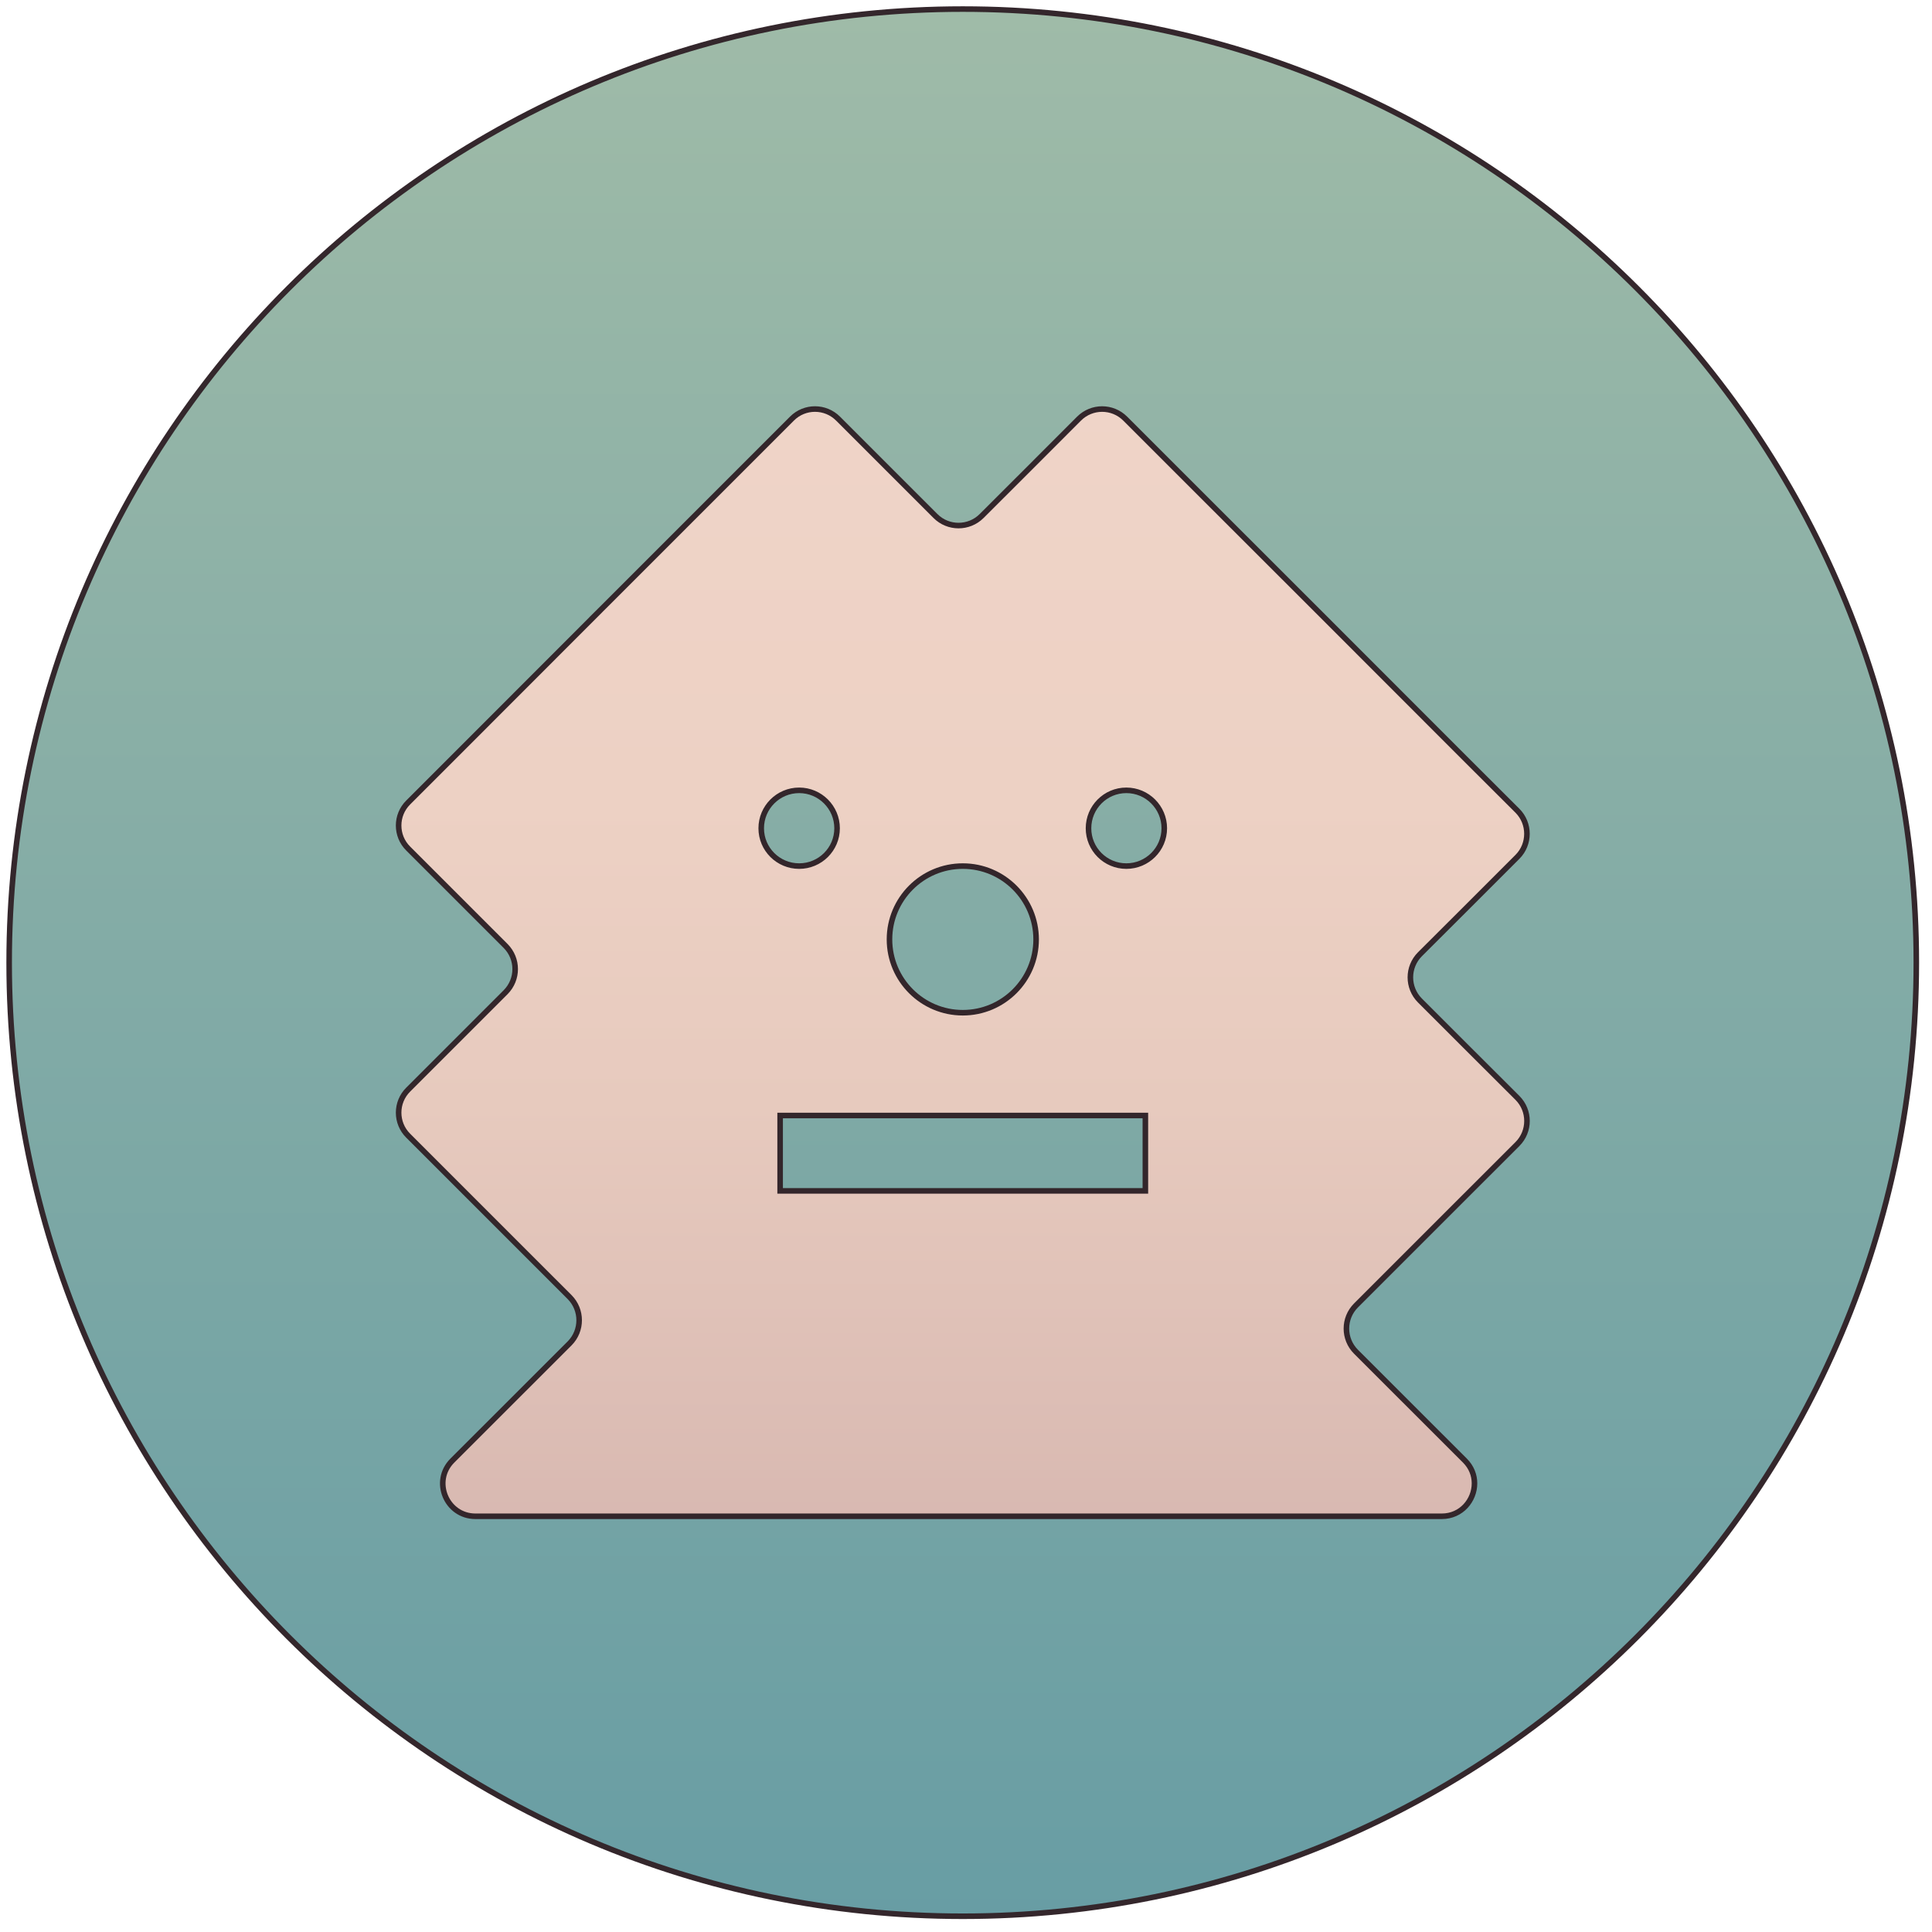 <svg width="146" height="146" viewBox="0 0 146 146" fill="none" xmlns="http://www.w3.org/2000/svg">
<path d="M144.815 72.747C144.815 32.949 112.552 0.686 72.754 0.686C32.955 0.686 0.692 32.949 0.692 72.747C0.692 112.546 32.955 144.809 72.754 144.809C112.552 144.809 144.815 112.546 144.815 72.747Z" fill="url(#paint0_linear_412_1754)" stroke="#34272C" stroke-width="0.42" stroke-miterlimit="10" stroke-linecap="round"/>
<path d="M110.695 78.998L107.303 75.606C106.341 74.639 106.341 73.079 107.303 72.113L110.695 68.729L114.672 64.752C115.63 63.794 115.63 62.226 114.672 61.267L110.695 57.299L99.85 46.446L89.001 35.605L85.033 31.637C84.066 30.67 82.507 30.67 81.54 31.637L77.576 35.605L74.179 38.997C73.217 39.956 71.653 39.956 70.695 38.997L67.302 35.605L63.334 31.637C62.371 30.67 60.808 30.67 59.849 31.633L55.873 35.609L45.662 45.819L45.028 46.45H45.032L34.817 56.673L30.849 60.641C29.882 61.6 29.882 63.167 30.849 64.126L34.817 68.094L38.209 71.486C39.172 72.453 39.172 74.013 38.209 74.98L30.849 82.34C29.882 83.302 29.882 84.866 30.849 85.825L34.817 89.793L43.048 98.023C44.006 98.99 44.006 100.55 43.048 101.516L34.817 109.743L34.187 110.373C32.631 111.929 33.737 114.585 35.931 114.585H108.955C110.439 114.585 111.427 113.366 111.427 112.097C111.427 111.491 111.204 110.878 110.7 110.373L102.469 102.147C101.507 101.18 101.507 99.621 102.469 98.654L110.7 90.423L114.668 86.459C115.635 85.493 115.635 83.933 114.672 82.966L110.695 78.998ZM72.758 65.45C75.814 65.45 78.299 67.934 78.299 70.99C78.299 74.05 75.814 76.531 72.758 76.531C69.703 76.531 67.218 74.05 67.218 70.99C67.218 67.934 69.698 65.45 72.758 65.45ZM57.525 62.592C57.525 61.011 58.811 59.725 60.392 59.725C61.972 59.725 63.258 61.011 63.258 62.592C63.258 64.172 61.972 65.45 60.392 65.45C58.811 65.45 57.525 64.172 57.525 62.592ZM86.555 89.995H58.954V84.299H86.555V89.995ZM85.117 65.45C83.536 65.45 82.258 64.172 82.258 62.592C82.258 61.011 83.536 59.725 85.117 59.725C86.697 59.725 87.984 61.011 87.984 62.592C87.984 64.172 86.697 65.45 85.117 65.45Z" fill="url(#paint1_linear_412_1754)" stroke="#33262B" stroke-width="0.42" stroke-miterlimit="10" stroke-linecap="round"/>
<defs>
<linearGradient id="paint0_linear_412_1754" x1="72.754" y1="-29.937" x2="72.754" y2="672.526" gradientUnits="userSpaceOnUse">
<stop offset="0.03" stop-color="#A3BDA8"/>
<stop offset="0.14" stop-color="#84ACA6"/>
<stop offset="0.28" stop-color="#6099A3"/>
<stop offset="0.42" stop-color="#468BA2"/>
<stop offset="0.54" stop-color="#3682A1"/>
<stop offset="0.63" stop-color="#3180A1"/>
<stop offset="0.64" stop-color="#317D9E"/>
<stop offset="0.65" stop-color="#334757"/>
<stop offset="0.66" stop-color="#35262C"/>
<stop offset="0.68" stop-color="#35262C"/>
</linearGradient>
<linearGradient id="paint1_linear_412_1754" x1="72.754" y1="28.686" x2="72.754" y2="316.839" gradientUnits="userSpaceOnUse">
<stop stop-color="#EFD4C8"/>
<stop offset="0.11" stop-color="#EDD1C4"/>
<stop offset="0.19" stop-color="#E7CABE"/>
<stop offset="0.31" stop-color="#D7B7B0"/>
<stop offset="0.44" stop-color="#BD9899"/>
<stop offset="0.6" stop-color="#9A6D78"/>
<stop offset="0.71" stop-color="#7B485C"/>
<stop offset="0.79" stop-color="#663E4D"/>
<stop offset="0.93" stop-color="#33262B"/>
</linearGradient>
</defs>
</svg>
